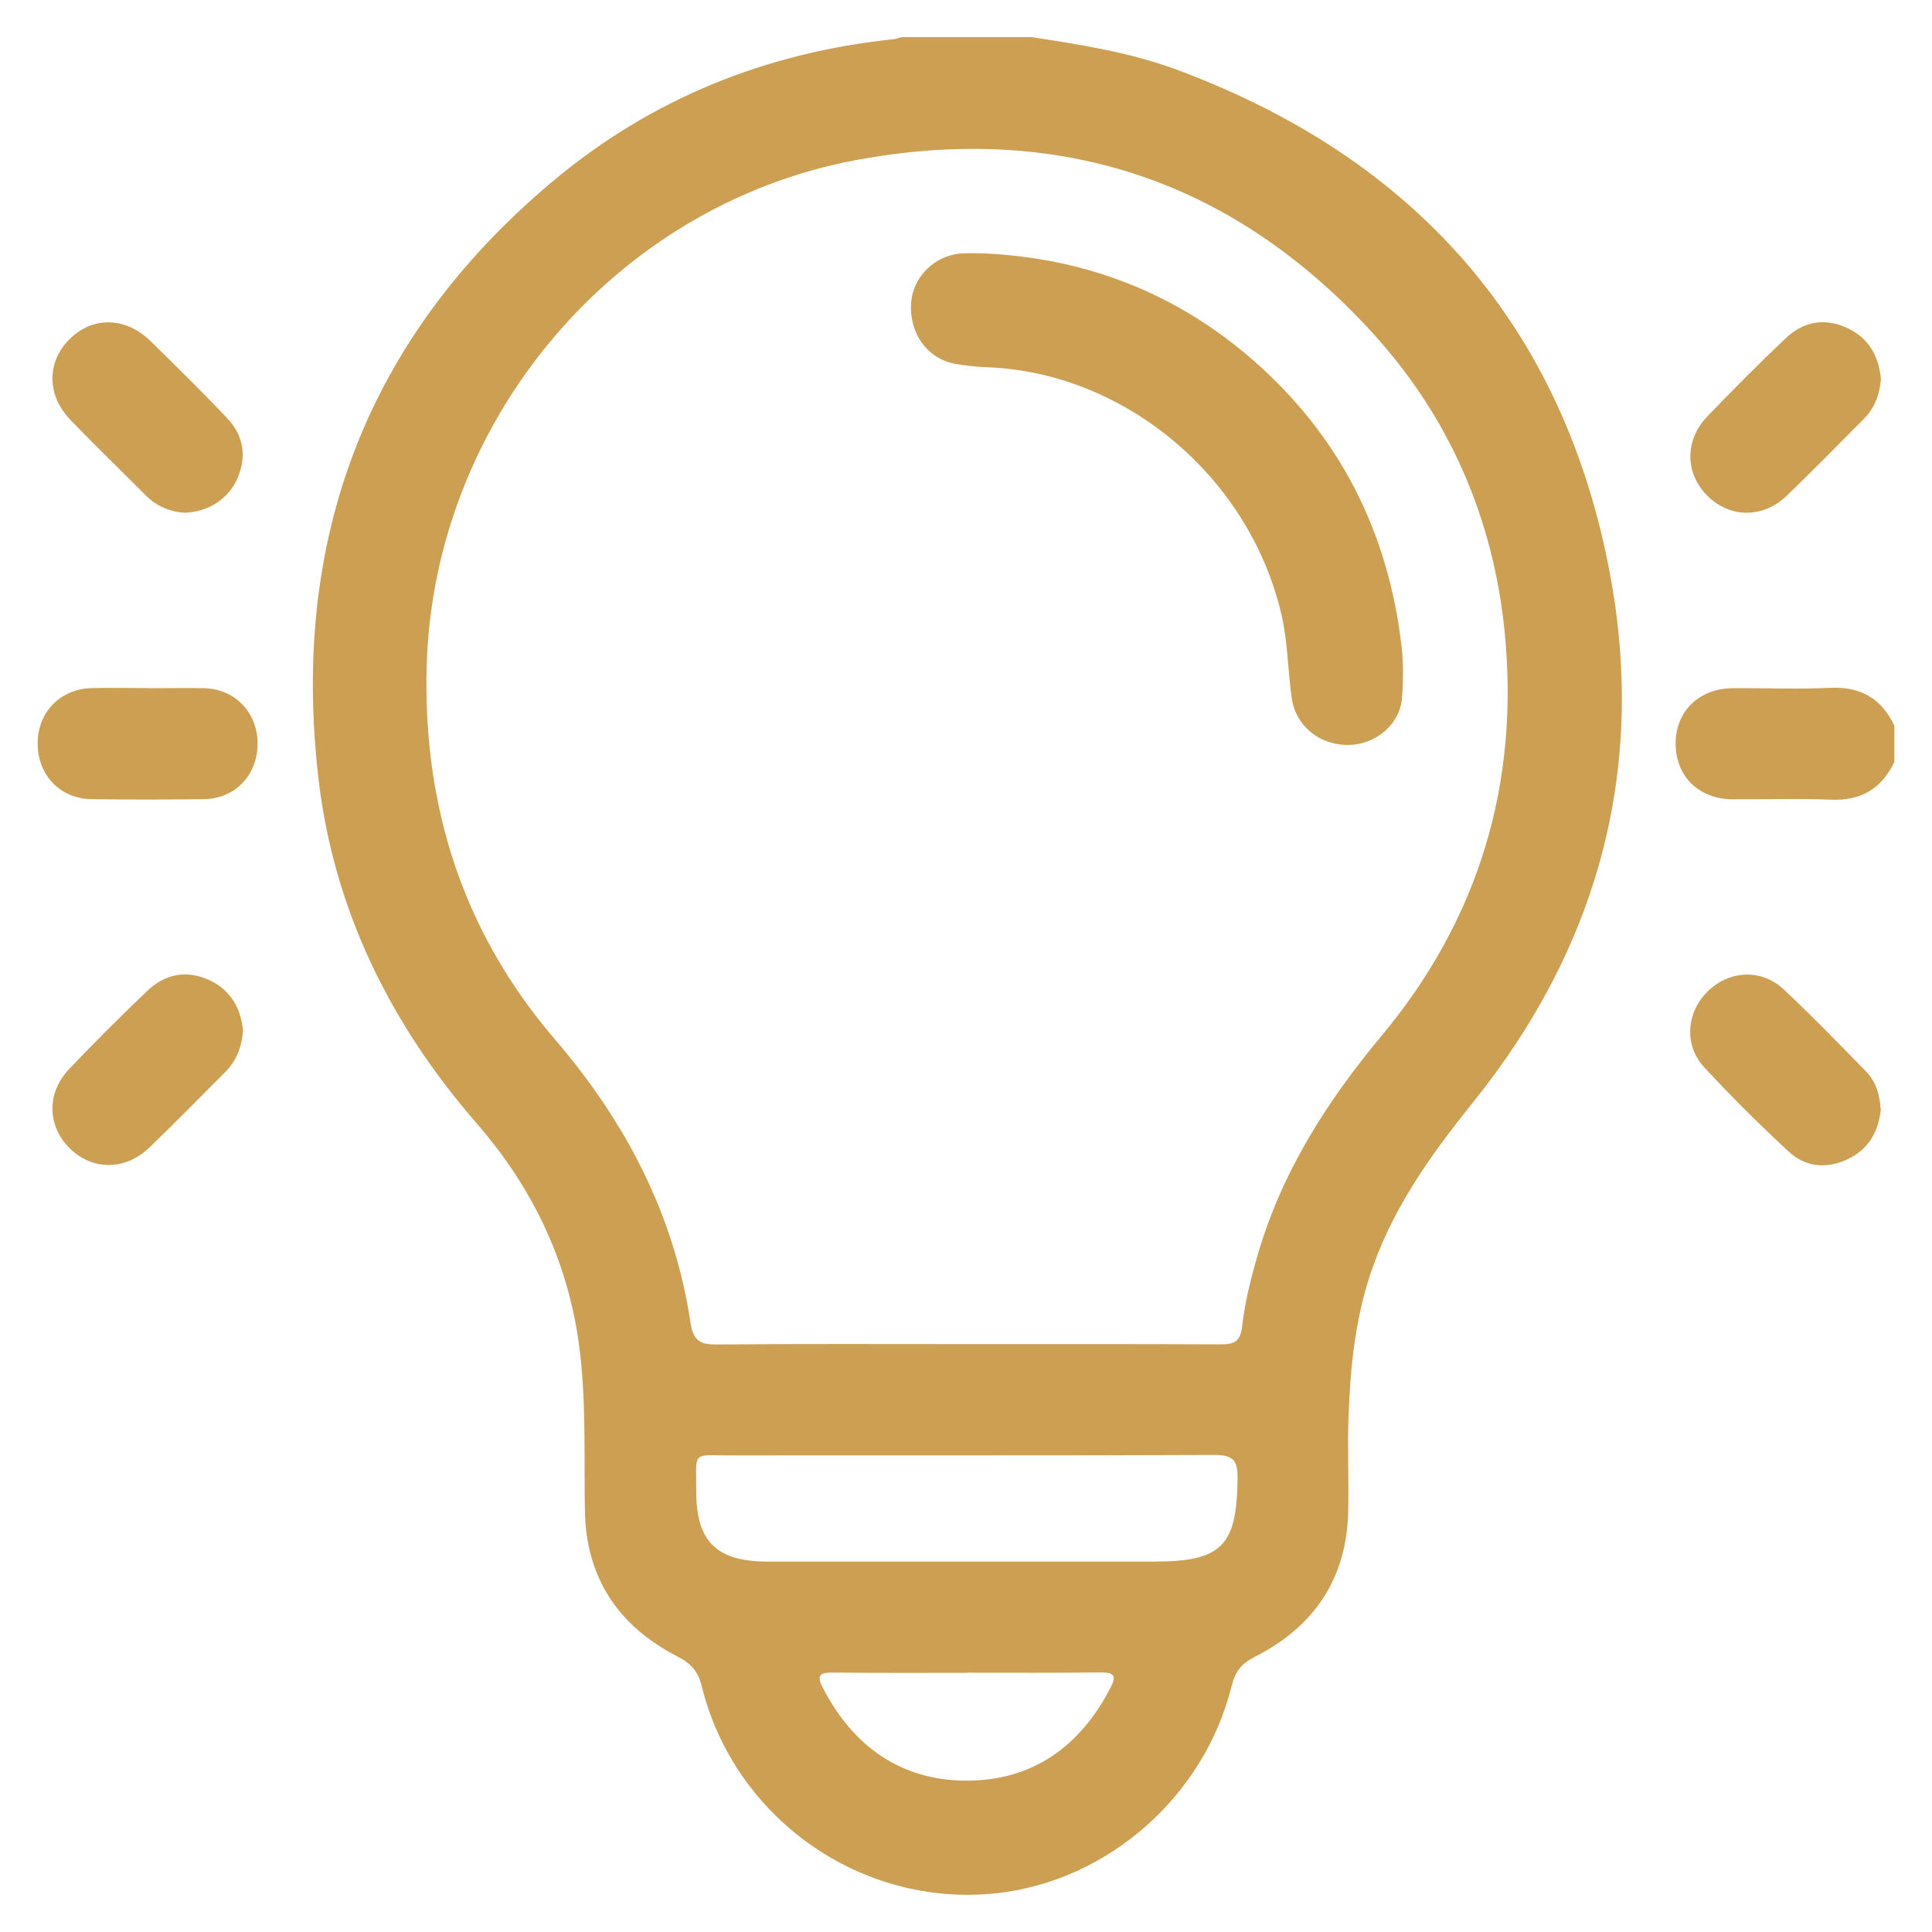 <svg xmlns="http://www.w3.org/2000/svg" id="Layer_1" viewBox="0 0 156 156"><defs><style>.cls-1{fill:#cc9f52;}</style></defs><path class="cls-1" d="M83.32,3c3.94,.61,7.89,1.22,11.65,2.61,19.25,7.14,31.33,20.69,35.06,40.9,2.89,15.66-1.02,29.99-11.06,42.46-3.51,4.36-6.71,8.83-8.43,14.25-1.15,3.62-1.51,7.33-1.65,11.08-.1,2.58,.03,5.17-.03,7.75-.12,5.44-2.78,9.33-7.56,11.74-1.09,.55-1.57,1.21-1.85,2.34-2.2,8.91-10,15.76-18.98,16.74-10.89,1.18-21.16-6-23.81-16.72-.3-1.21-.86-1.84-1.98-2.41-4.71-2.42-7.34-6.29-7.45-11.67-.09-4.62,.14-9.26-.53-13.86-.97-6.66-3.82-12.45-8.2-17.49-7-8.05-11.56-17.29-12.79-27.88-2.24-19.31,3.88-35.56,18.86-48.15,7.97-6.7,17.27-10.46,27.64-11.53,.19-.02,.37-.11,.56-.16,3.51,0,7.02,0,10.53,0Zm-5.36,105.53c6.87,0,13.75-.01,20.62,.02,1.04,0,1.57-.21,1.71-1.4,.22-1.98,.71-3.92,1.27-5.84,1.94-6.68,5.58-12.38,10-17.68,7.89-9.46,11.15-20.46,9.93-32.64-.92-9.15-4.46-17.33-10.72-24.17-11.3-12.35-25.38-16.93-41.67-13.89-19.53,3.65-34.13,21.09-34.65,40.93-.29,11.36,2.97,21.45,10.37,30.08,5.72,6.67,9.63,14.16,10.94,22.88,.22,1.49,.83,1.76,2.17,1.74,6.68-.06,13.36-.03,20.04-.03Zm.04,17.56c5.07,0,10.13,0,15.2,0,5.46,0,6.67-1.26,6.73-6.71,.02-1.47-.37-1.9-1.87-1.9-12.96,.06-25.92,.02-38.87,.04-3.4,0-2.96-.45-2.97,2.92-.01,4.02,1.65,5.64,5.71,5.65,5.36,0,10.72,0,16.08,0Zm.06,8.98c-3.6,0-7.21,.02-10.81-.02-1.03-.01-1.34,.2-.82,1.21,2.44,4.74,6.29,7.51,11.62,7.52,5.33,0,9.18-2.77,11.62-7.51,.51-.98,.27-1.24-.8-1.23-3.6,.04-7.21,.02-10.81,.02Z"></path><path class="cls-1" d="M152.96,61.52c-1.03,2.17-2.7,3.16-5.15,3.05-2.63-.11-5.26-.01-7.9-.03-2.77-.02-4.63-1.88-4.61-4.56,.02-2.57,1.91-4.39,4.61-4.41,2.63-.02,5.27,.09,7.9-.03,2.45-.11,4.12,.88,5.15,3.05v2.93Z"></path><path class="cls-1" d="M14.88,41.4c-1.08-.07-2.19-.48-3.1-1.39-2.03-2.03-4.09-4.03-6.09-6.1-1.93-2-1.93-4.68-.07-6.53,1.86-1.84,4.51-1.81,6.52,.15,2.09,2.04,4.17,4.09,6.18,6.21,1.32,1.39,1.63,3.06,.86,4.87-.7,1.64-2.37,2.76-4.31,2.79Z"></path><path class="cls-1" d="M151.88,30.58c-.11,1.31-.52,2.38-1.39,3.25-2.06,2.07-4.1,4.16-6.21,6.19-1.93,1.86-4.61,1.82-6.42,.01-1.81-1.82-1.85-4.48,.01-6.42,2.06-2.14,4.15-4.25,6.31-6.29,1.43-1.36,3.15-1.69,4.99-.83,1.76,.83,2.54,2.32,2.7,4.09Z"></path><path class="cls-1" d="M19.62,83.22c-.1,1.36-.55,2.46-1.45,3.36-2.03,2.03-4.04,4.09-6.11,6.08-1.94,1.87-4.6,1.86-6.42,.07-1.83-1.8-1.9-4.48-.05-6.42,2.05-2.15,4.15-4.25,6.3-6.3,1.43-1.36,3.14-1.72,4.99-.88,1.76,.81,2.57,2.29,2.74,4.07Z"></path><path class="cls-1" d="M151.87,89.58c-.19,1.78-.97,3.21-2.68,4.02-1.71,.81-3.41,.64-4.77-.62-2.35-2.18-4.64-4.45-6.82-6.81-1.67-1.81-1.42-4.5,.35-6.18,1.74-1.65,4.3-1.77,6.08-.1,2.27,2.13,4.44,4.37,6.62,6.6,.82,.83,1.14,1.9,1.2,3.1Z"></path><path class="cls-1" d="M11.97,55.57c1.51,0,3.02-.03,4.53,0,2.46,.06,4.28,1.95,4.3,4.42,.02,2.56-1.79,4.5-4.33,4.54-3.02,.04-6.04,.04-9.06,0-2.55-.03-4.37-1.94-4.37-4.5,0-2.54,1.84-4.42,4.4-4.47,1.51-.03,3.02,0,4.53,0Z"></path><path class="cls-1" d="M79.48,20.46c8.16,.39,15.39,3.16,21.58,8.52,7.06,6.11,11.01,13.89,12.1,23.12,.17,1.39,.15,2.83,.05,4.23-.15,2.12-2.09,3.78-4.28,3.82-2.38,.05-4.3-1.52-4.63-3.79-.32-2.21-.31-4.46-.81-6.66-2.61-11.32-12.8-19.68-23.88-20.05-.82-.03-1.65-.13-2.47-.27-2.28-.41-3.75-2.48-3.57-4.95,.16-2.13,1.97-3.87,4.16-3.97,.58-.03,1.17,0,1.75,0Z"></path></svg>